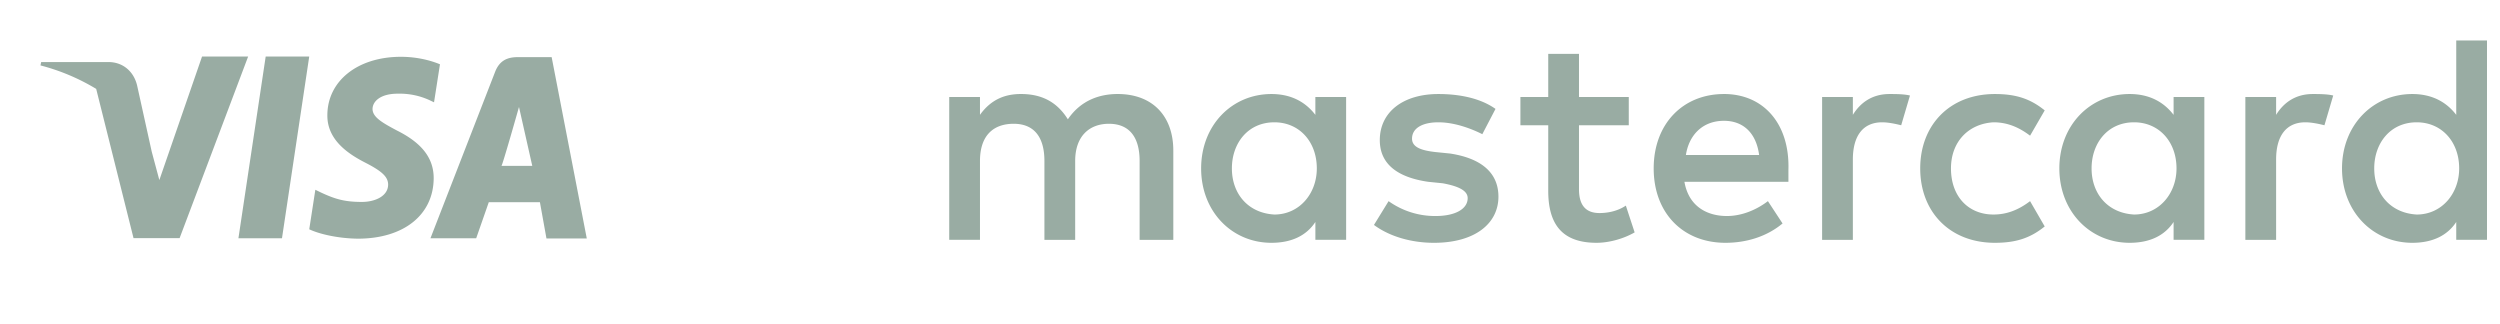 <svg width="139" height="18" fill="none" xmlns="http://www.w3.org/2000/svg"><path fill-rule="evenodd" clip-rule="evenodd" d="M13.256 13.25l1.516-10.105h2.421l-1.515 10.104h-2.422zm7.457-7.198c0 .458.519.76 1.365 1.209 1.397.697 2.043 1.55 2.035 2.665-.021 2.031-1.675 3.344-4.217 3.344-1.087-.013-2.133-.251-2.702-.522l.339-2.197.319.155c.788.365 1.307.521 2.273.521.697 0 1.445-.302 1.455-.957 0-.427-.319-.738-1.256-1.219-.917-.468-2.143-1.248-2.123-2.655.01-1.906 1.695-3.238 4.087-3.238.937 0 1.695.218 2.174.416l-.33 2.114-.22-.105a3.976 3.976 0 00-1.804-.374c-.956 0-1.385.427-1.395.843zm8.085-2.876h1.874l1.953 10.081h-2.242l-.363-2.013h-2.844l-.7 2.005h-2.543l3.598-9.26c.25-.635.69-.813 1.267-.813zm.058 2.772s-.924 3.268-.975 3.273h1.713l-.738-3.273zM8.86 10.01l2.373-6.865h2.563L9.986 13.24H7.424L5.348 4.942A11.637 11.637 0 002.25 3.637l.039-.187h3.758c.801.01 1.391.53 1.576 1.3l.814 3.686.422 1.574z" fill="#99ACA3"/><path d="M65.236 13.335V8.37c0-1.902-1.14-3.143-3.094-3.143-.978 0-2.036.33-2.769 1.406-.57-.91-1.384-1.406-2.606-1.406-.814 0-1.628.248-2.28 1.158v-.993h-1.71v7.942h1.71V8.95c0-1.406.733-2.068 1.873-2.068 1.14 0 1.71.745 1.71 2.068v4.385h1.71V8.95c0-1.406.814-2.068 1.873-2.068 1.14 0 1.71.745 1.71 2.068v4.385h1.873zM90.56 5.393h-2.768V2.994h-1.71v2.4h-1.547v1.571h1.547v3.64c0 1.82.733 2.895 2.687 2.895.733 0 1.547-.248 2.117-.579l-.489-1.489c-.488.33-1.058.414-1.465.414-.815 0-1.14-.497-1.14-1.324V6.965h2.768V5.393zm14.494-.165c-.977 0-1.628.496-2.035 1.158v-.993h-1.71v7.942h1.71V8.868c0-1.324.57-2.068 1.628-2.068.326 0 .733.082 1.059.165l.488-1.654c-.325-.083-.814-.083-1.14-.083zm-21.904.827c-.814-.579-1.954-.827-3.175-.827-1.955 0-3.258.993-3.258 2.564 0 1.324.978 2.068 2.688 2.316l.814.083c.896.166 1.384.414 1.384.827 0 .58-.651.993-1.791.993a4.447 4.447 0 01-2.606-.827l-.814 1.323c.895.662 2.117.993 3.338.993 2.28 0 3.583-1.075 3.583-2.564 0-1.407-1.059-2.151-2.687-2.4l-.814-.082c-.733-.083-1.303-.248-1.303-.744 0-.58.57-.91 1.466-.91.977 0 1.954.413 2.442.661l.733-1.406zm45.437-.827c-.977 0-1.628.496-2.035 1.158v-.993h-1.71v7.942h1.71V8.868c0-1.324.57-2.068 1.628-2.068.326 0 .733.082 1.059.165l.488-1.654c-.325-.083-.814-.083-1.14-.083zm-21.823 4.136c0 2.399 1.629 4.136 4.153 4.136 1.14 0 1.955-.248 2.769-.91l-.814-1.406c-.652.496-1.303.744-2.036.744-1.384 0-2.362-.992-2.362-2.564 0-1.489.978-2.482 2.362-2.564.733 0 1.384.248 2.036.744l.814-1.406c-.814-.662-1.629-.91-2.769-.91-2.524 0-4.153 1.737-4.153 4.136zm15.798 0v-3.97h-1.71v.992c-.57-.744-1.385-1.158-2.443-1.158-2.199 0-3.909 1.737-3.909 4.136s1.71 4.136 3.909 4.136c1.14 0 1.954-.414 2.443-1.158v.993h1.71V9.364zm-6.27 0c0-1.406.895-2.564 2.361-2.564 1.384 0 2.361 1.075 2.361 2.564 0 1.406-.977 2.564-2.361 2.564-1.466-.082-2.361-1.158-2.361-2.564zM95.853 5.228c-2.28 0-3.908 1.654-3.908 4.136s1.628 4.136 3.99 4.136c1.14 0 2.28-.33 3.175-1.075l-.814-1.241c-.652.496-1.466.827-2.28.827-1.059 0-2.117-.496-2.362-1.902h5.782v-.662c.081-2.565-1.384-4.22-3.583-4.22zm0 1.489c1.059 0 1.791.662 1.954 1.902h-4.071c.163-1.075.896-1.902 2.117-1.902zm42.424 2.647V2.25h-1.71v4.136c-.57-.744-1.384-1.158-2.443-1.158-2.198 0-3.908 1.737-3.908 4.136s1.71 4.136 3.908 4.136c1.14 0 1.955-.414 2.443-1.158v.993h1.71V9.364zm-6.27 0c0-1.406.896-2.564 2.362-2.564 1.384 0 2.361 1.075 2.361 2.564 0 1.406-.977 2.564-2.361 2.564-1.466-.082-2.362-1.158-2.362-2.564zm-57.163 0v-3.97h-1.71v.992c-.57-.744-1.384-1.158-2.442-1.158-2.199 0-3.909 1.737-3.909 4.136s1.71 4.136 3.909 4.136c1.14 0 1.954-.414 2.443-1.158v.993h1.71V9.364zm-6.351 0c0-1.406.896-2.564 2.362-2.564 1.384 0 2.36 1.075 2.36 2.564 0 1.406-.976 2.564-2.36 2.564-1.466-.082-2.362-1.158-2.362-2.564z" fill="#99ACA3"/></svg>